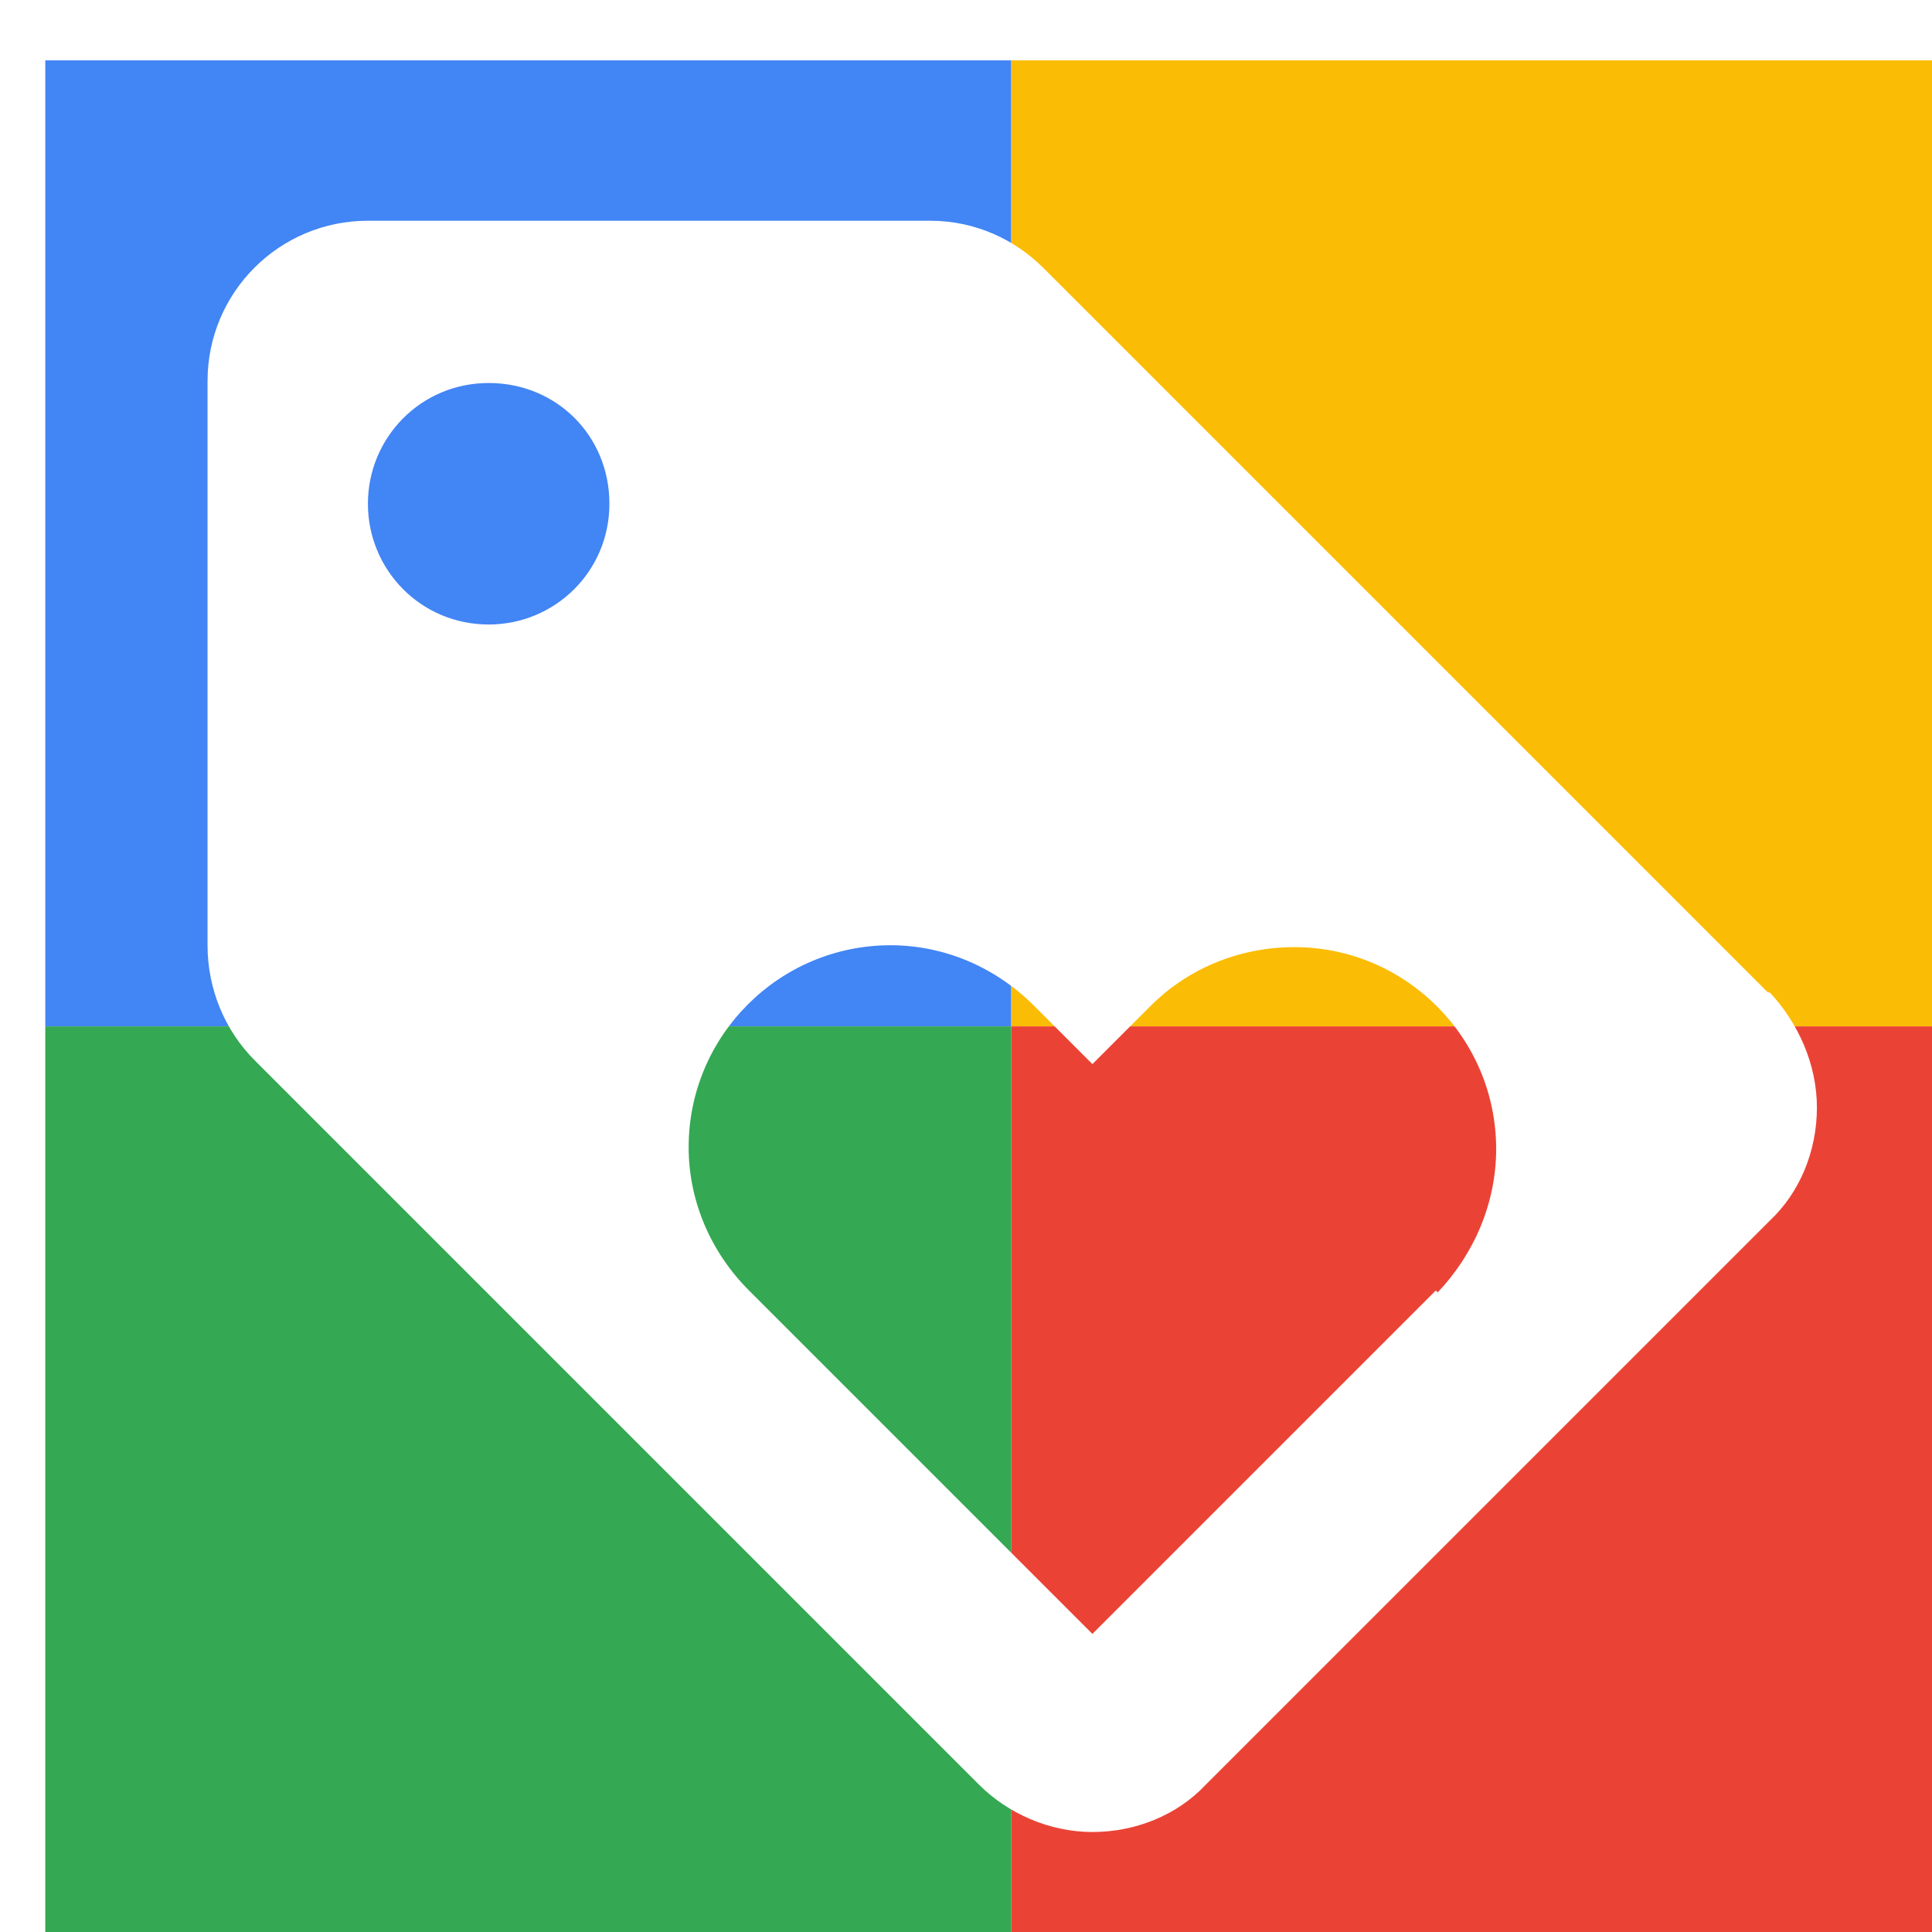 <svg viewBox="0 0 1024 1024"  xmlns="http://www.w3.org/2000/svg">
<defs>
 <filter id="f1" x="0" y="0" width="200%" height="200%">
  <feOffset result="offOut" in="SourceAlpha" dx="24" dy="32" />
  <feGaussianBlur result="blurOut" in="offOut" stdDeviation="16" />
  <feBlend in="SourceGraphic" in2="blurOut" mode="normal" />
 </filter>
<g id="base">
 <rect x="0" y="0" width="512" height="512" fill="#4285F4" />
 <rect x="0" y="512" width="512" height="512" fill="#34A853" />
 <rect x="512" y="0" width="512" height="512" fill="#FBBC05" />
 <rect x="512" y="512" width="512" height="512" fill="#EA4335"/>
</g> <g id="asset246" desc="Material Icons (Apache 2.0)/UI Actions/loyalty">
  <path d="M913 494 l-384 -384 C514 95 493 85 469 85 H171 c-47 0 -85 38 -85 85 v299 c0 23 9 45 25 61 l384 384 c15 15 37 25 60 25 23 0 45 -9 60 -25 l299 -299 c16 -15 25 -37 25 -60 0 -23 -10 -45 -25 -61 zM235 299 C199 299 171 270 171 235 S199 171 235 171 299 199 299 235 270 299 235 299 zm502 353 L555 834 l-182 -182 C353 632 341 605 341 576 c0 -59 48 -107 107 -107 29 0 56 12 76 32 l31 31 31 -31 c19 -19 46 -31 76 -31 59 0 107 48 107 107 0 29 -12 56 -31 76 z" />
 </g>
</defs>
<g filter="url(#f1)">
 <use href="#base" />
 <use href="#asset246" fill="white" />
</g>
</svg>